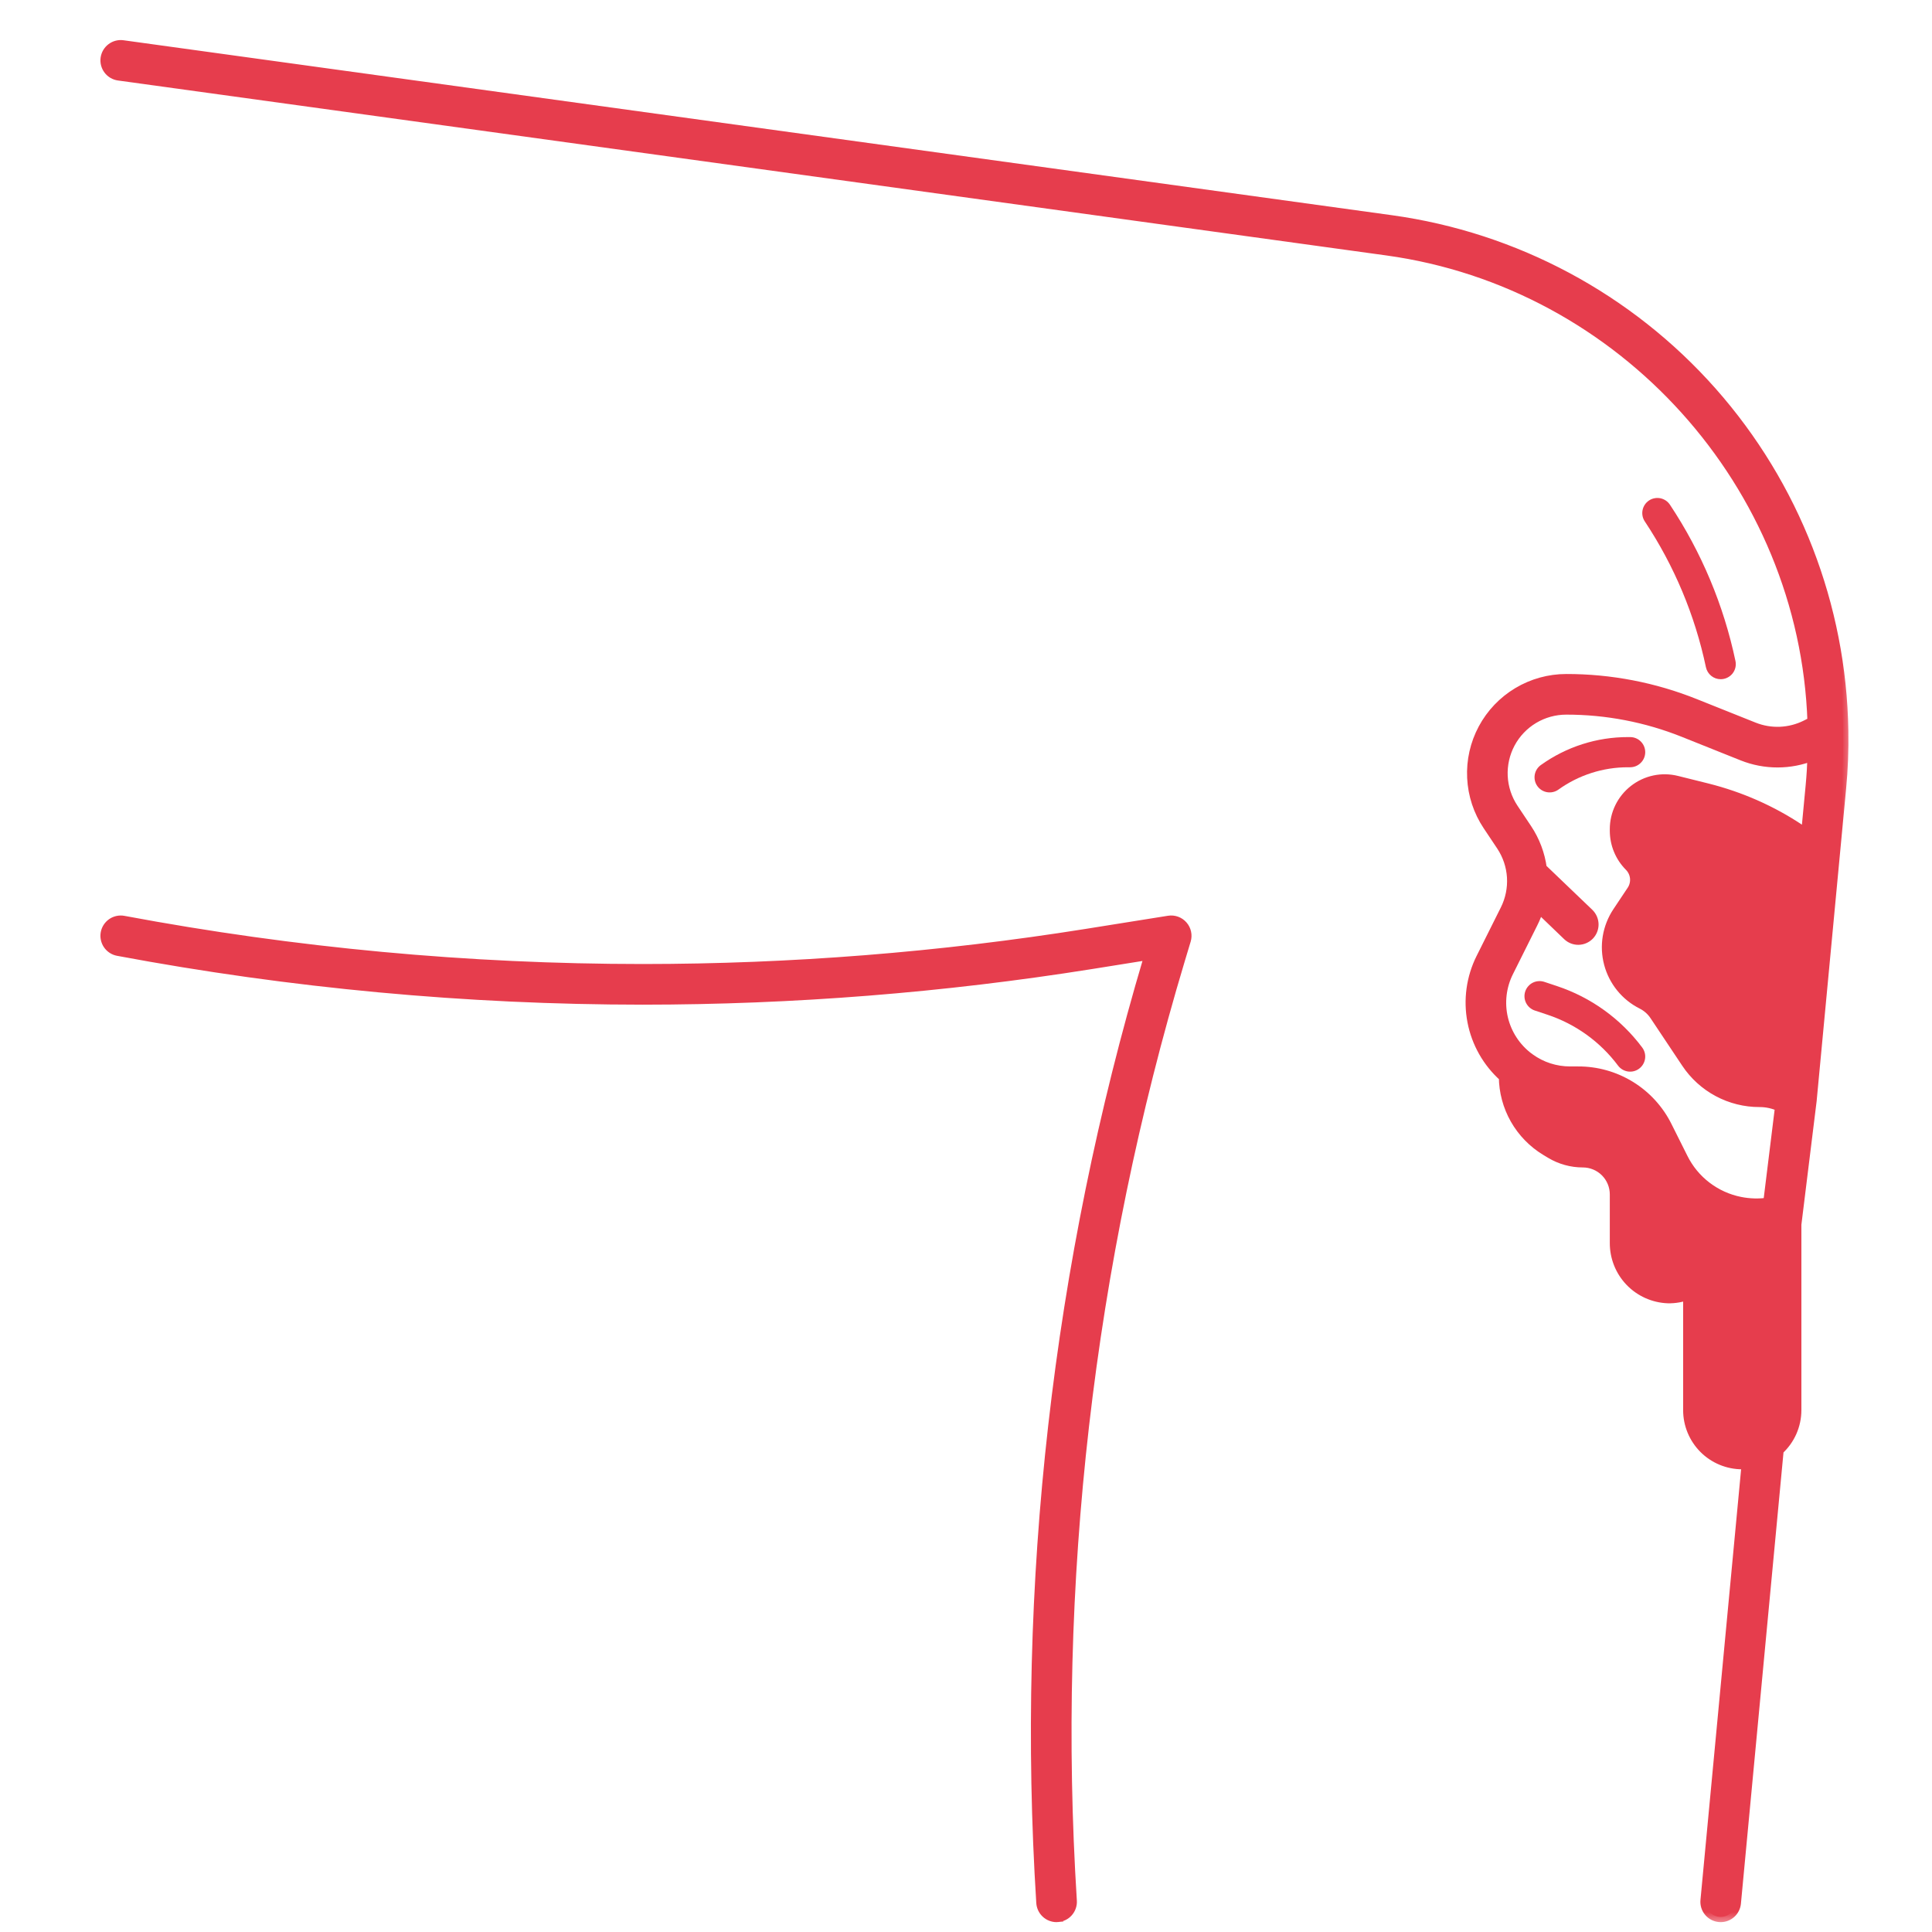 <svg width="74" height="74" viewBox="0 0 74 74" fill="none" xmlns="http://www.w3.org/2000/svg">
<path d="M44.753 35.174C44.866 35.156 44.982 35.167 45.09 35.206C45.198 35.245 45.294 35.311 45.37 35.398C45.446 35.484 45.498 35.588 45.522 35.7C45.547 35.812 45.542 35.929 45.509 36.039L45.285 36.783C41.781 48.449 40.38 60.645 41.146 72.802C41.158 72.981 41.096 73.158 40.977 73.293C40.859 73.427 40.692 73.508 40.514 73.519L40.515 73.52C40.497 73.522 40.48 73.522 40.469 73.522C40.296 73.522 40.13 73.456 40.005 73.338C39.879 73.22 39.803 73.058 39.792 72.886C39.022 60.67 40.412 48.415 43.899 36.684L41.818 37.017C36.13 37.923 30.378 38.379 24.618 38.381C17.869 38.379 11.134 37.753 4.5 36.511C4.323 36.478 4.167 36.375 4.065 36.227C3.964 36.078 3.925 35.895 3.958 35.719C3.991 35.542 4.094 35.386 4.242 35.284C4.391 35.183 4.573 35.145 4.75 35.178C11.302 36.405 17.953 37.023 24.618 37.024C30.307 37.023 35.986 36.572 41.604 35.677L44.753 35.174Z" fill="#E63D4D" stroke="#E63D4D" stroke-width="0.2"/>
<mask id="path-2-outside-1_344_46" maskUnits="userSpaceOnUse" x="3.047" y="0.734" width="68" height="73" fill="black">
<rect fill="white" x="3.047" y="0.734" width="68" height="73"/>
<path d="M70.596 27.997C70.522 23.207 68.736 18.602 65.561 15.015C62.385 11.428 58.031 9.096 53.285 8.441L4.704 1.74C4.552 1.719 4.398 1.759 4.276 1.852C4.154 1.944 4.073 2.082 4.052 2.234C4.031 2.386 4.072 2.54 4.164 2.662C4.257 2.784 4.394 2.864 4.546 2.885L53.127 9.586C62.175 10.834 69.123 18.566 69.43 27.652L69.175 27.781C68.866 27.935 68.528 28.022 68.183 28.037C67.839 28.051 67.495 27.993 67.174 27.865L64.925 26.966C63.356 26.336 61.681 26.014 59.991 26.016C59.339 26.016 58.7 26.193 58.141 26.528C57.582 26.863 57.124 27.343 56.816 27.918C56.509 28.492 56.363 29.139 56.395 29.79C56.426 30.441 56.633 31.071 56.995 31.613L57.515 32.392C57.753 32.751 57.893 33.166 57.92 33.596C57.946 34.026 57.859 34.455 57.667 34.841L56.736 36.704C56.363 37.451 56.246 38.3 56.404 39.12C56.561 39.941 56.984 40.686 57.607 41.242L57.609 41.244C57.613 41.811 57.763 42.369 58.043 42.862C58.324 43.356 58.726 43.769 59.211 44.063L59.397 44.175C59.768 44.398 60.193 44.516 60.627 44.516C60.953 44.516 61.267 44.646 61.498 44.877C61.729 45.108 61.859 45.422 61.859 45.748V47.604C61.856 48.151 62.065 48.678 62.444 49.073C62.822 49.467 63.339 49.699 63.886 49.719C64.153 49.725 64.418 49.678 64.668 49.582V54.013C64.668 54.56 64.886 55.085 65.272 55.472C65.659 55.86 66.184 56.077 66.732 56.078C66.791 56.078 66.85 56.074 66.909 56.069L65.331 72.79C65.316 72.942 65.363 73.094 65.461 73.212C65.559 73.331 65.699 73.405 65.852 73.419C65.87 73.421 65.889 73.422 65.907 73.422C66.051 73.422 66.189 73.368 66.296 73.271C66.402 73.174 66.468 73.041 66.482 72.898L68.12 55.537C68.333 55.345 68.503 55.109 68.62 54.847C68.736 54.584 68.797 54.3 68.797 54.013V46.9L69.384 42.142C69.384 42.137 69.385 42.131 69.385 42.126L70.511 30.191C70.581 29.462 70.609 28.73 70.596 27.997ZM69.361 30.082L69.186 31.93C69.1 31.878 69.014 31.824 68.929 31.767C68.392 31.408 67.823 31.097 67.232 30.836C66.64 30.575 66.028 30.365 65.401 30.207L64.224 29.914C63.944 29.844 63.651 29.838 63.368 29.898C63.085 29.958 62.82 30.082 62.592 30.26C62.364 30.438 62.179 30.665 62.052 30.925C61.925 31.185 61.859 31.47 61.859 31.759V31.826C61.861 32.331 62.061 32.815 62.417 33.173C62.539 33.295 62.615 33.455 62.632 33.627C62.649 33.798 62.606 33.971 62.51 34.114L61.962 34.936C61.772 35.222 61.644 35.546 61.587 35.886C61.531 36.225 61.548 36.572 61.636 36.905C61.724 37.237 61.882 37.547 62.099 37.814C62.316 38.081 62.587 38.299 62.895 38.453C63.093 38.553 63.262 38.702 63.385 38.887L64.6 40.709C64.906 41.169 65.322 41.547 65.809 41.807C66.296 42.068 66.841 42.204 67.394 42.203C67.669 42.202 67.941 42.263 68.189 42.38L67.734 46.071C67.375 46.123 67.009 46.113 66.653 46.042C66.182 45.949 65.738 45.748 65.356 45.456C64.974 45.165 64.665 44.789 64.451 44.358L63.845 43.147C63.532 42.514 63.047 41.982 62.446 41.611C61.845 41.24 61.152 41.044 60.446 41.047H60.135C59.58 41.047 59.038 40.873 58.589 40.547C58.577 40.538 58.564 40.529 58.553 40.519L58.539 40.511C58.047 40.139 57.7 39.606 57.559 39.005C57.419 38.404 57.494 37.773 57.771 37.221L58.701 35.358C58.798 35.166 58.877 34.965 58.937 34.758L60.05 35.828C60.161 35.934 60.309 35.992 60.462 35.989C60.616 35.985 60.762 35.921 60.868 35.811C60.974 35.7 61.032 35.551 61.029 35.398C61.025 35.245 60.961 35.099 60.851 34.992L59.047 33.264C58.975 32.723 58.78 32.205 58.477 31.751L57.957 30.972C57.712 30.604 57.571 30.176 57.549 29.734C57.528 29.292 57.627 28.853 57.835 28.462C58.044 28.072 58.355 27.746 58.734 27.519C59.114 27.292 59.548 27.172 59.991 27.172C61.534 27.171 63.063 27.465 64.496 28.039L66.743 28.938C67.606 29.283 68.569 29.281 69.431 28.934H69.432C69.42 29.315 69.397 29.699 69.361 30.082Z"/>
</mask>
<path d="M70.596 27.997C70.522 23.207 68.736 18.602 65.561 15.015C62.385 11.428 58.031 9.096 53.285 8.441L4.704 1.74C4.552 1.719 4.398 1.759 4.276 1.852C4.154 1.944 4.073 2.082 4.052 2.234C4.031 2.386 4.072 2.54 4.164 2.662C4.257 2.784 4.394 2.864 4.546 2.885L53.127 9.586C62.175 10.834 69.123 18.566 69.43 27.652L69.175 27.781C68.866 27.935 68.528 28.022 68.183 28.037C67.839 28.051 67.495 27.993 67.174 27.865L64.925 26.966C63.356 26.336 61.681 26.014 59.991 26.016C59.339 26.016 58.7 26.193 58.141 26.528C57.582 26.863 57.124 27.343 56.816 27.918C56.509 28.492 56.363 29.139 56.395 29.79C56.426 30.441 56.633 31.071 56.995 31.613L57.515 32.392C57.753 32.751 57.893 33.166 57.92 33.596C57.946 34.026 57.859 34.455 57.667 34.841L56.736 36.704C56.363 37.451 56.246 38.3 56.404 39.12C56.561 39.941 56.984 40.686 57.607 41.242L57.609 41.244C57.613 41.811 57.763 42.369 58.043 42.862C58.324 43.356 58.726 43.769 59.211 44.063L59.397 44.175C59.768 44.398 60.193 44.516 60.627 44.516C60.953 44.516 61.267 44.646 61.498 44.877C61.729 45.108 61.859 45.422 61.859 45.748V47.604C61.856 48.151 62.065 48.678 62.444 49.073C62.822 49.467 63.339 49.699 63.886 49.719C64.153 49.725 64.418 49.678 64.668 49.582V54.013C64.668 54.56 64.886 55.085 65.272 55.472C65.659 55.86 66.184 56.077 66.732 56.078C66.791 56.078 66.85 56.074 66.909 56.069L65.331 72.79C65.316 72.942 65.363 73.094 65.461 73.212C65.559 73.331 65.699 73.405 65.852 73.419C65.87 73.421 65.889 73.422 65.907 73.422C66.051 73.422 66.189 73.368 66.296 73.271C66.402 73.174 66.468 73.041 66.482 72.898L68.12 55.537C68.333 55.345 68.503 55.109 68.62 54.847C68.736 54.584 68.797 54.3 68.797 54.013V46.9L69.384 42.142C69.384 42.137 69.385 42.131 69.385 42.126L70.511 30.191C70.581 29.462 70.609 28.73 70.596 27.997ZM69.361 30.082L69.186 31.93C69.1 31.878 69.014 31.824 68.929 31.767C68.392 31.408 67.823 31.097 67.232 30.836C66.64 30.575 66.028 30.365 65.401 30.207L64.224 29.914C63.944 29.844 63.651 29.838 63.368 29.898C63.085 29.958 62.82 30.082 62.592 30.26C62.364 30.438 62.179 30.665 62.052 30.925C61.925 31.185 61.859 31.47 61.859 31.759V31.826C61.861 32.331 62.061 32.815 62.417 33.173C62.539 33.295 62.615 33.455 62.632 33.627C62.649 33.798 62.606 33.971 62.51 34.114L61.962 34.936C61.772 35.222 61.644 35.546 61.587 35.886C61.531 36.225 61.548 36.572 61.636 36.905C61.724 37.237 61.882 37.547 62.099 37.814C62.316 38.081 62.587 38.299 62.895 38.453C63.093 38.553 63.262 38.702 63.385 38.887L64.6 40.709C64.906 41.169 65.322 41.547 65.809 41.807C66.296 42.068 66.841 42.204 67.394 42.203C67.669 42.202 67.941 42.263 68.189 42.38L67.734 46.071C67.375 46.123 67.009 46.113 66.653 46.042C66.182 45.949 65.738 45.748 65.356 45.456C64.974 45.165 64.665 44.789 64.451 44.358L63.845 43.147C63.532 42.514 63.047 41.982 62.446 41.611C61.845 41.24 61.152 41.044 60.446 41.047H60.135C59.58 41.047 59.038 40.873 58.589 40.547C58.577 40.538 58.564 40.529 58.553 40.519L58.539 40.511C58.047 40.139 57.7 39.606 57.559 39.005C57.419 38.404 57.494 37.773 57.771 37.221L58.701 35.358C58.798 35.166 58.877 34.965 58.937 34.758L60.05 35.828C60.161 35.934 60.309 35.992 60.462 35.989C60.616 35.985 60.762 35.921 60.868 35.811C60.974 35.7 61.032 35.551 61.029 35.398C61.025 35.245 60.961 35.099 60.851 34.992L59.047 33.264C58.975 32.723 58.78 32.205 58.477 31.751L57.957 30.972C57.712 30.604 57.571 30.176 57.549 29.734C57.528 29.292 57.627 28.853 57.835 28.462C58.044 28.072 58.355 27.746 58.734 27.519C59.114 27.292 59.548 27.172 59.991 27.172C61.534 27.171 63.063 27.465 64.496 28.039L66.743 28.938C67.606 29.283 68.569 29.281 69.431 28.934H69.432C69.42 29.315 69.397 29.699 69.361 30.082Z" fill="#E63D4D"/>
<path d="M70.596 27.997C70.522 23.207 68.736 18.602 65.561 15.015C62.385 11.428 58.031 9.096 53.285 8.441L4.704 1.74C4.552 1.719 4.398 1.759 4.276 1.852C4.154 1.944 4.073 2.082 4.052 2.234C4.031 2.386 4.072 2.54 4.164 2.662C4.257 2.784 4.394 2.864 4.546 2.885L53.127 9.586C62.175 10.834 69.123 18.566 69.43 27.652L69.175 27.781C68.866 27.935 68.528 28.022 68.183 28.037C67.839 28.051 67.495 27.993 67.174 27.865L64.925 26.966C63.356 26.336 61.681 26.014 59.991 26.016C59.339 26.016 58.7 26.193 58.141 26.528C57.582 26.863 57.124 27.343 56.816 27.918C56.509 28.492 56.363 29.139 56.395 29.79C56.426 30.441 56.633 31.071 56.995 31.613L57.515 32.392C57.753 32.751 57.893 33.166 57.92 33.596C57.946 34.026 57.859 34.455 57.667 34.841L56.736 36.704C56.363 37.451 56.246 38.3 56.404 39.12C56.561 39.941 56.984 40.686 57.607 41.242L57.609 41.244C57.613 41.811 57.763 42.369 58.043 42.862C58.324 43.356 58.726 43.769 59.211 44.063L59.397 44.175C59.768 44.398 60.193 44.516 60.627 44.516C60.953 44.516 61.267 44.646 61.498 44.877C61.729 45.108 61.859 45.422 61.859 45.748V47.604C61.856 48.151 62.065 48.678 62.444 49.073C62.822 49.467 63.339 49.699 63.886 49.719C64.153 49.725 64.418 49.678 64.668 49.582V54.013C64.668 54.56 64.886 55.085 65.272 55.472C65.659 55.86 66.184 56.077 66.732 56.078C66.791 56.078 66.85 56.074 66.909 56.069L65.331 72.79C65.316 72.942 65.363 73.094 65.461 73.212C65.559 73.331 65.699 73.405 65.852 73.419C65.87 73.421 65.889 73.422 65.907 73.422C66.051 73.422 66.189 73.368 66.296 73.271C66.402 73.174 66.468 73.041 66.482 72.898L68.12 55.537C68.333 55.345 68.503 55.109 68.62 54.847C68.736 54.584 68.797 54.3 68.797 54.013V46.9L69.384 42.142C69.384 42.137 69.385 42.131 69.385 42.126L70.511 30.191C70.581 29.462 70.609 28.73 70.596 27.997ZM69.361 30.082L69.186 31.93C69.1 31.878 69.014 31.824 68.929 31.767C68.392 31.408 67.823 31.097 67.232 30.836C66.64 30.575 66.028 30.365 65.401 30.207L64.224 29.914C63.944 29.844 63.651 29.838 63.368 29.898C63.085 29.958 62.82 30.082 62.592 30.26C62.364 30.438 62.179 30.665 62.052 30.925C61.925 31.185 61.859 31.47 61.859 31.759V31.826C61.861 32.331 62.061 32.815 62.417 33.173C62.539 33.295 62.615 33.455 62.632 33.627C62.649 33.798 62.606 33.971 62.51 34.114L61.962 34.936C61.772 35.222 61.644 35.546 61.587 35.886C61.531 36.225 61.548 36.572 61.636 36.905C61.724 37.237 61.882 37.547 62.099 37.814C62.316 38.081 62.587 38.299 62.895 38.453C63.093 38.553 63.262 38.702 63.385 38.887L64.6 40.709C64.906 41.169 65.322 41.547 65.809 41.807C66.296 42.068 66.841 42.204 67.394 42.203C67.669 42.202 67.941 42.263 68.189 42.38L67.734 46.071C67.375 46.123 67.009 46.113 66.653 46.042C66.182 45.949 65.738 45.748 65.356 45.456C64.974 45.165 64.665 44.789 64.451 44.358L63.845 43.147C63.532 42.514 63.047 41.982 62.446 41.611C61.845 41.24 61.152 41.044 60.446 41.047H60.135C59.58 41.047 59.038 40.873 58.589 40.547C58.577 40.538 58.564 40.529 58.553 40.519L58.539 40.511C58.047 40.139 57.7 39.606 57.559 39.005C57.419 38.404 57.494 37.773 57.771 37.221L58.701 35.358C58.798 35.166 58.877 34.965 58.937 34.758L60.05 35.828C60.161 35.934 60.309 35.992 60.462 35.989C60.616 35.985 60.762 35.921 60.868 35.811C60.974 35.7 61.032 35.551 61.029 35.398C61.025 35.245 60.961 35.099 60.851 34.992L59.047 33.264C58.975 32.723 58.78 32.205 58.477 31.751L57.957 30.972C57.712 30.604 57.571 30.176 57.549 29.734C57.528 29.292 57.627 28.853 57.835 28.462C58.044 28.072 58.355 27.746 58.734 27.519C59.114 27.292 59.548 27.172 59.991 27.172C61.534 27.171 63.063 27.465 64.496 28.039L66.743 28.938C67.606 29.283 68.569 29.281 69.431 28.934H69.432C69.42 29.315 69.397 29.699 69.361 30.082Z" stroke="#E63D4D" stroke-width="0.4" mask="url(#path-2-outside-1_344_46)"/>
<path d="M65.906 26.015C65.993 26.015 66.078 25.996 66.155 25.959C66.233 25.922 66.302 25.868 66.356 25.802C66.41 25.735 66.449 25.656 66.469 25.573C66.489 25.489 66.49 25.402 66.472 25.317C66.022 23.183 65.172 21.154 63.966 19.337C63.924 19.273 63.87 19.217 63.807 19.174C63.744 19.131 63.673 19.101 63.599 19.085C63.524 19.07 63.447 19.069 63.372 19.084C63.297 19.098 63.225 19.127 63.162 19.169C63.098 19.212 63.043 19.266 63.001 19.329C62.958 19.393 62.929 19.464 62.914 19.539C62.899 19.614 62.899 19.691 62.914 19.766C62.929 19.841 62.959 19.912 63.002 19.975C64.127 21.671 64.921 23.565 65.341 25.557C65.369 25.686 65.44 25.803 65.543 25.886C65.645 25.97 65.774 26.015 65.906 26.015Z" fill="#E63D4D"/>
<path d="M59.152 37.608C59.08 37.584 59.004 37.574 58.928 37.58C58.852 37.585 58.778 37.605 58.71 37.639C58.642 37.673 58.582 37.72 58.532 37.778C58.482 37.835 58.444 37.901 58.42 37.974C58.396 38.045 58.387 38.121 58.392 38.197C58.397 38.273 58.418 38.347 58.452 38.415C58.486 38.483 58.533 38.543 58.59 38.593C58.647 38.643 58.714 38.681 58.786 38.705L59.27 38.866C60.35 39.224 61.294 39.905 61.975 40.816C62.067 40.938 62.204 41.019 62.356 41.041C62.508 41.063 62.662 41.023 62.784 40.931C62.907 40.839 62.988 40.702 63.01 40.55C63.032 40.399 62.992 40.245 62.9 40.122C62.078 39.023 60.939 38.202 59.636 37.769L59.152 37.608Z" fill="#E63D4D"/>
<path d="M62.438 28.232H62.361C61.162 28.229 59.993 28.604 59.018 29.303C58.893 29.392 58.809 29.527 58.784 29.678C58.759 29.829 58.795 29.985 58.884 30.109C58.973 30.234 59.108 30.318 59.259 30.343C59.41 30.369 59.566 30.333 59.69 30.244C60.469 29.685 61.403 29.386 62.361 29.388H62.438C62.591 29.388 62.738 29.327 62.846 29.218C62.955 29.11 63.016 28.963 63.016 28.81C63.016 28.656 62.955 28.509 62.846 28.401C62.738 28.292 62.591 28.232 62.438 28.232Z" fill="#E63D4D"/>
</svg>
